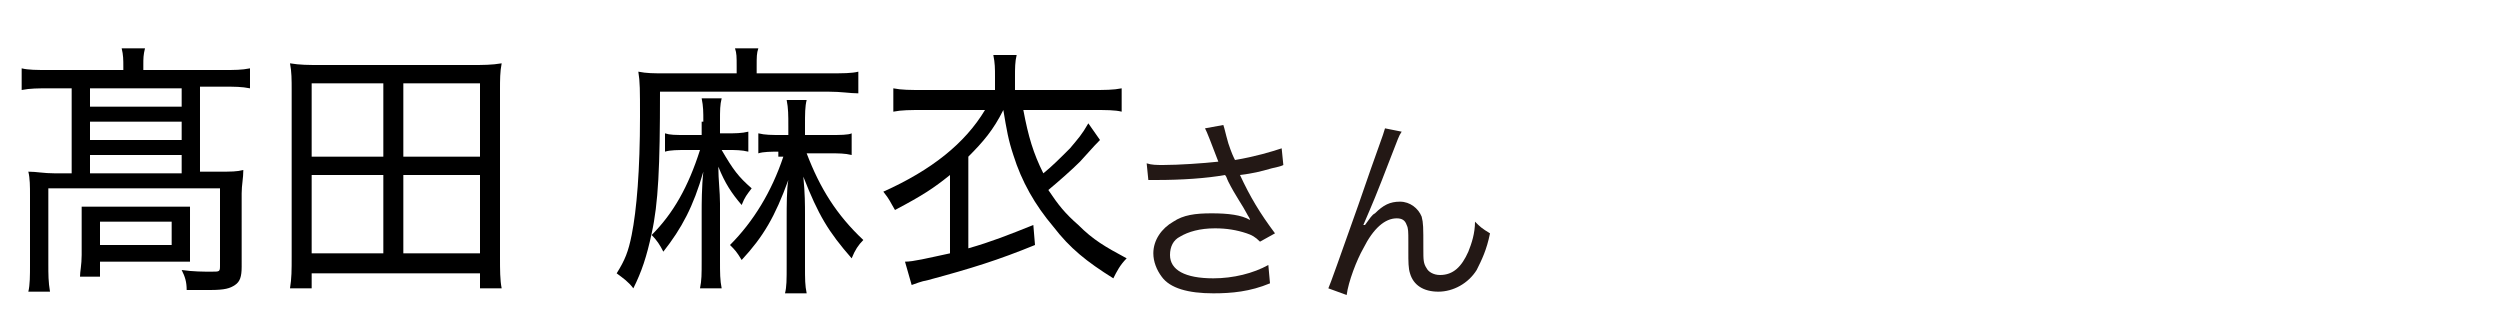 <?xml version="1.0" encoding="utf-8"?>
<!-- Generator: Adobe Illustrator 27.5.0, SVG Export Plug-In . SVG Version: 6.00 Build 0)  -->
<svg version="1.1" id="a" xmlns="http://www.w3.org/2000/svg" xmlns:xlink="http://www.w3.org/1999/xlink" x="0px" y="0px"
	 width="150px" height="20px" viewBox="0 0 150 20" style="enable-background:new 0 0 150 20;" xml:space="preserve">
<style type="text/css">
	.st0{fill:#231815;}
</style>
<path class="st0" d="M72.6,8.4c-0.2-0.5-0.2-0.5-0.3-0.7l1.1-0.2c0.1,0.3,0.1,0.4,0.3,1.1c0.2,0.6,0.3,0.8,0.4,1
	c1.2-0.2,2.2-0.5,2.8-0.7l0.1,1c-0.2,0.1-0.3,0.1-0.7,0.2c-0.7,0.2-1.1,0.3-1.9,0.4c0.6,1.3,1.2,2.3,2.1,3.5l-0.9,0.5
	c-0.3-0.3-0.5-0.4-0.8-0.5c-0.6-0.2-1.2-0.3-1.9-0.3c-0.9,0-1.6,0.2-2.1,0.5c-0.4,0.2-0.6,0.6-0.6,1.1c0,0.9,0.9,1.4,2.6,1.4
	c1.2,0,2.4-0.3,3.3-0.8l0.1,1.1c-1.2,0.5-2.3,0.6-3.4,0.6c-1.5,0-2.6-0.3-3.1-1c-0.3-0.4-0.5-0.9-0.5-1.4c0-0.8,0.5-1.5,1.2-1.9
	c0.6-0.4,1.3-0.5,2.3-0.5s1.8,0.1,2.3,0.4c0-0.1-0.1-0.2-0.2-0.4c-0.2-0.4-0.7-1.1-1.1-1.9c-0.1-0.2-0.1-0.3-0.2-0.4
	c-1.1,0.2-2.6,0.3-4.1,0.3c-0.2,0-0.3,0-0.5,0l-0.1-1c0.3,0.1,0.6,0.1,1,0.1c0.9,0,2.4-0.1,3.3-0.2L72.6,8.4L72.6,8.4z"/>
<path class="st0" d="M84.1,7.9c-0.2,0.3-0.2,0.4-0.6,1.4c-1,2.6-1.1,2.8-1.7,4.2l0.1,0c0.3-0.4,0.4-0.6,0.6-0.7
	c0.5-0.5,0.9-0.7,1.5-0.7s1.1,0.4,1.3,0.9c0.1,0.4,0.1,0.6,0.1,1.9c0,0.7,0,0.9,0.2,1.2c0.1,0.2,0.4,0.4,0.8,0.4
	c0.8,0,1.3-0.5,1.7-1.4c0.2-0.5,0.4-1.1,0.4-1.8c0.3,0.3,0.4,0.4,0.9,0.7c-0.2,1-0.5,1.6-0.8,2.2c-0.5,0.8-1.4,1.3-2.3,1.3
	c-0.9,0-1.5-0.4-1.7-1.1c-0.1-0.3-0.1-0.7-0.1-1.3v-0.6c0-0.6,0-0.8-0.1-1c-0.1-0.3-0.3-0.4-0.6-0.4c-0.7,0-1.4,0.6-2,1.8
	c-0.4,0.7-0.9,2-1,2.8l-1.1-0.4c0.1-0.2,0.7-1.9,1.8-5c1.2-3.5,1.5-4.2,1.6-4.6L84.1,7.9L84.1,7.9z"/>
<g>
	<path d="M7.4,4c0-0.4,0-0.7-0.1-1.1h1.4c-0.1,0.4-0.1,0.6-0.1,1v0.3h4.8c0.7,0,1.1,0,1.6-0.1v1.2c-0.5-0.1-0.9-0.1-1.6-0.1h-1.4
		v5.1h1.1c0.8,0,1.1,0,1.5-0.1c0,0.5-0.1,0.9-0.1,1.4V16c0,0.6-0.1,0.9-0.4,1.1c-0.3,0.2-0.6,0.3-1.5,0.3c-0.1,0-0.6,0-1.4,0
		c0-0.5-0.1-0.8-0.3-1.2c0.7,0.1,1.3,0.1,1.8,0.1c0.5,0,0.5,0,0.5-0.4v-4.6H2.9v4.5c0,0.7,0,1.1,0.1,1.7H1.7c0.1-0.4,0.1-1,0.1-1.6
		v-4.2c0-0.5,0-1-0.1-1.4c0.5,0,0.9,0.1,1.6,0.1h1V5.3H2.9c-0.6,0-1.1,0-1.6,0.1V4.1c0.4,0.1,0.9,0.1,1.6,0.1h4.5V4z M11.4,14.6
		c0,0.5,0,0.8,0,1.1c-0.3,0-0.9,0-1.4,0H6v0.9H4.8c0-0.3,0.1-0.7,0.1-1.3v-1.8c0-0.5,0-0.8,0-1.1c0.4,0,0.7,0,1.3,0h3.9
		c0.6,0,0.9,0,1.3,0c0,0.3,0,0.6,0,1.1V14.6z M10.9,6.3V5.3H5.4v1.1H10.9z M10.9,8.3V7.3H5.4v1.1H10.9z M10.9,10.4V9.3H5.4v1.1H10.9
		z M6,14.7h4.3v-1.4H6V14.7z"/>
	<path d="M28.8,17.3v-0.9H18.7v0.9h-1.3c0.1-0.6,0.1-1.1,0.1-1.9v-10c0-0.6,0-1.1-0.1-1.6c0.6,0.1,1.1,0.1,1.8,0.1h9.1
		c0.7,0,1.2,0,1.8-0.1C30,4.3,30,4.8,30,5.4v10c0,0.8,0,1.4,0.1,1.9H28.8z M18.7,9.4H23V5h-4.3V9.4z M18.7,15.2H23v-4.7h-4.3V15.2z
		 M24.2,9.4h4.6V5h-4.6V9.4z M24.2,15.2h4.6v-4.7h-4.6V15.2z"/>
	<path d="M44.2,4c0-0.6,0-0.8-0.1-1.1h1.4c-0.1,0.3-0.1,0.5-0.1,1.1v0.4h4.3c0.9,0,1.4,0,1.8-0.1v1.3c-0.5,0-1-0.1-1.8-0.1H39.6
		c0,4.5-0.1,6.7-0.5,8.5c-0.3,1.4-0.6,2.3-1.1,3.3c-0.3-0.4-0.6-0.6-1-0.9c0.5-0.8,0.7-1.3,0.9-2.3c0.3-1.5,0.5-3.9,0.5-7.1
		c0-1.6,0-2.1-0.1-2.7c0.5,0.1,0.9,0.1,1.6,0.1h4.3V4z M42.2,7.3c0-0.6,0-0.9-0.1-1.4h1.2c-0.1,0.4-0.1,0.7-0.1,1.4v0.7h0.4
		c0.5,0,0.9,0,1.3-0.1v1.2c-0.4-0.1-0.8-0.1-1.2-0.1h-0.4c0.7,1.2,1,1.6,1.8,2.3c-0.3,0.4-0.4,0.5-0.6,1c-0.6-0.7-1-1.3-1.4-2.3
		c0,0.8,0.1,1.5,0.1,2.2v3.4c0,0.8,0,1.2,0.1,1.7h-1.3c0.1-0.5,0.1-0.8,0.1-1.7v-2.9c0-0.4,0-1.5,0.1-2.4c-0.6,2.1-1.3,3.4-2.4,4.8
		c-0.2-0.4-0.4-0.7-0.7-1c1.3-1.3,2.2-2.9,2.9-5.1h-0.8c-0.5,0-1,0-1.3,0.1V8c0.3,0.1,0.6,0.1,1.3,0.1h0.9V7.3z M46.7,9.1
		c-0.4,0-0.9,0-1.2,0.1V8c0.4,0.1,0.8,0.1,1.4,0.1h0.4V7.6c0-0.7,0-1.1-0.1-1.6h1.2c-0.1,0.4-0.1,0.8-0.1,1.6v0.5h1.5
		c0.6,0,1.1,0,1.3-0.1v1.3c-0.4-0.1-0.8-0.1-1.3-0.1h-1.4c0.8,2.1,1.8,3.7,3.4,5.2c-0.3,0.3-0.5,0.6-0.7,1.1c-1.4-1.6-2-2.6-2.9-4.9
		c0.1,1,0.1,1.7,0.1,2.3v3c0,0.9,0,1.2,0.1,1.7h-1.3c0.1-0.4,0.1-0.8,0.1-1.7v-2.8c0-0.7,0-1.8,0.1-2.3c-0.8,2.2-1.5,3.4-2.8,4.8
		c-0.3-0.5-0.4-0.6-0.7-0.9c1.4-1.4,2.5-3.2,3.2-5.3H46.7z"/>
	<path d="M66,8.4c-0.2,0.2-0.3,0.3-1.2,1.3c-0.5,0.5-1.3,1.2-1.9,1.7c0.6,0.9,1,1.4,1.8,2.1c0.9,0.9,1.6,1.3,2.9,2
		c-0.4,0.4-0.6,0.8-0.8,1.2c-1.6-1-2.6-1.8-3.6-3.1c-1.1-1.3-1.9-2.7-2.4-4.3c-0.3-0.9-0.4-1.5-0.6-2.7c-0.6,1.2-1.2,1.9-2.1,2.8
		v5.5c1.4-0.4,2.4-0.8,3.9-1.4l0.1,1.2c-2.2,0.9-3.8,1.4-6.4,2.1c-0.5,0.1-0.7,0.2-1,0.3l-0.4-1.4c0.5,0,1.3-0.2,2.7-0.5v-4.7
		c-1,0.8-1.6,1.2-3.3,2.1c-0.3-0.5-0.3-0.6-0.7-1.1c2.9-1.3,4.9-2.9,6.1-4.9h-3.7c-0.8,0-1.3,0-1.8,0.1V5.3c0.5,0.1,1,0.1,1.8,0.1
		h4.3V4.6c0-0.5,0-0.8-0.1-1.3h1.4c-0.1,0.4-0.1,0.8-0.1,1.3v0.8h4.6c0.8,0,1.3,0,1.8-0.1v1.4c-0.4-0.1-0.9-0.1-1.8-0.1h-4.1
		c0.3,1.6,0.6,2.6,1.2,3.8c0.5-0.4,1-0.9,1.6-1.5c0.5-0.6,0.7-0.8,1.1-1.5L66,8.4z"/>
</g>
</svg>
